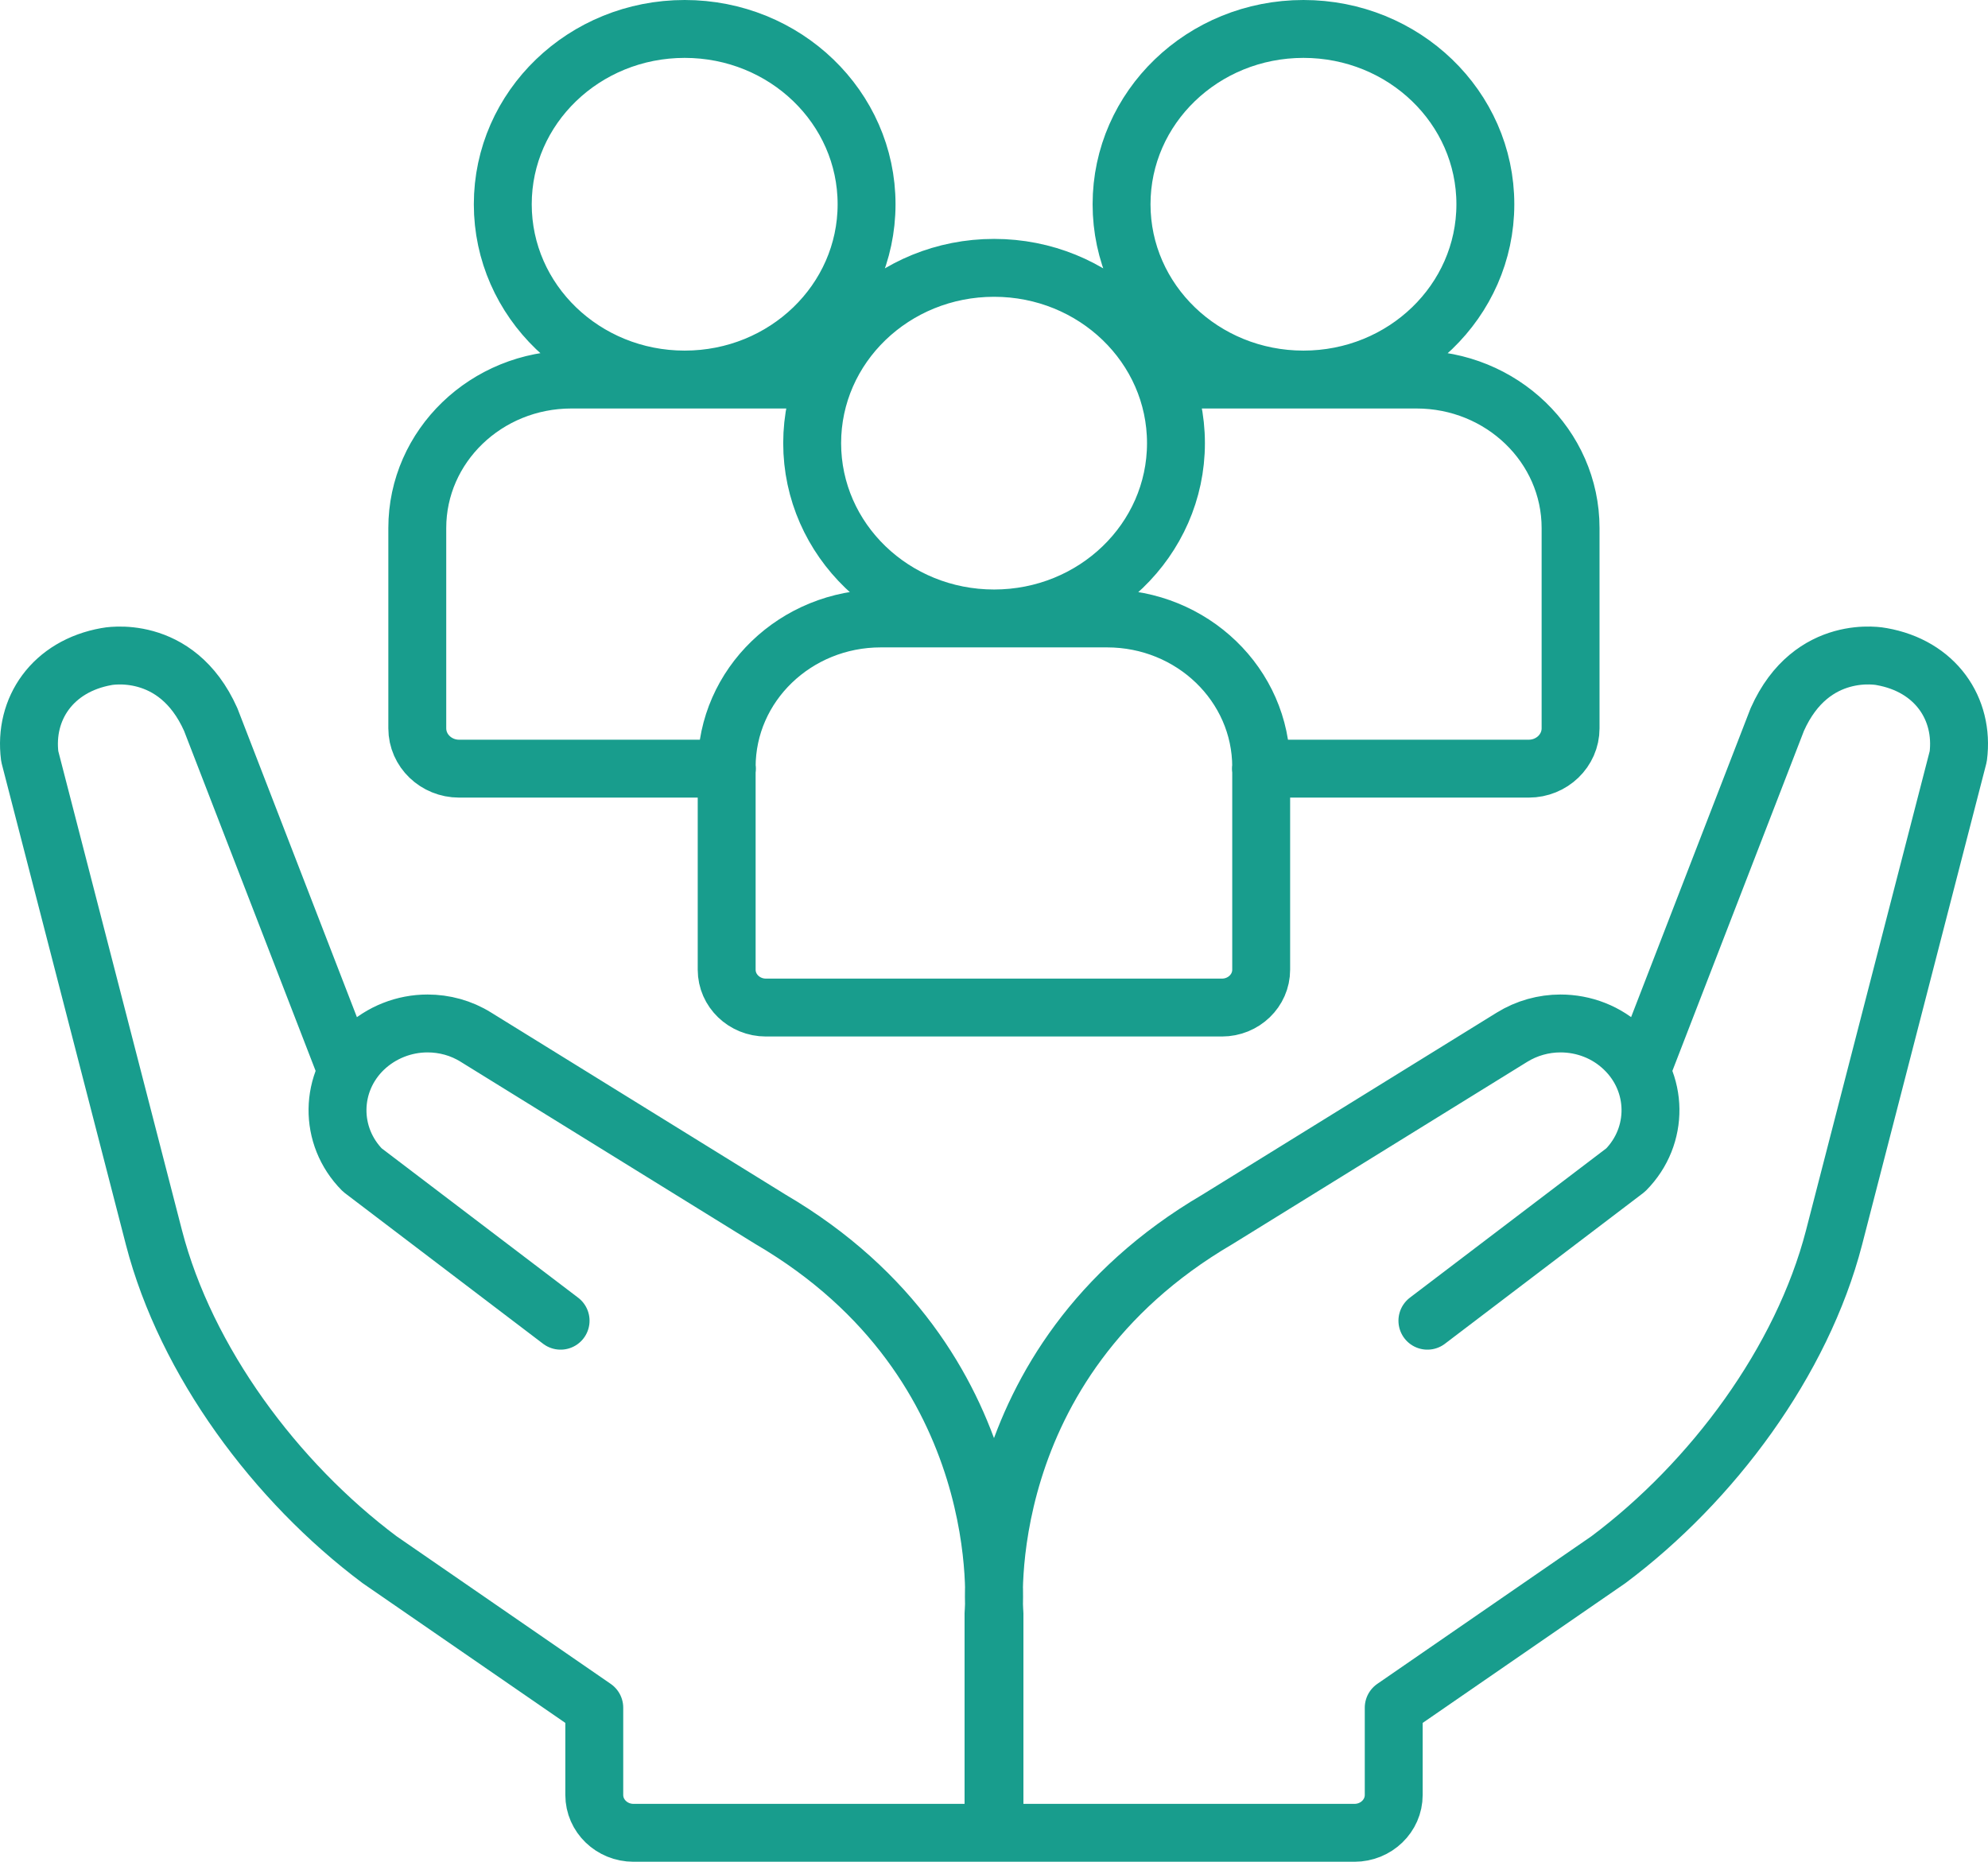 <svg width="206" height="193" viewBox="0 0 206 193" fill="none" xmlns="http://www.w3.org/2000/svg">
<path d="M75.327 79.665H47.577C45.189 79.665 43.24 77.799 43.24 75.484V54.727C43.24 46.229 50.389 39.337 59.206 39.337H84.144M122.407 39.337H146.78C155.596 39.337 162.746 46.229 162.746 54.727V75.484C162.746 77.785 160.81 79.665 158.408 79.665H130.658M58.09 136.881L37.545 121.259C34.056 117.732 34.126 112.161 37.701 108.715C39.51 106.986 41.897 106.073 44.299 106.073C46.037 106.073 47.789 106.536 49.329 107.503L79.849 126.38C105.381 141.334 102.95 167.225 102.95 167.225V189.956H65.649C63.402 189.956 61.58 188.199 61.58 186.034V176.99L39.34 161.655C28.545 153.578 19.276 141.076 15.956 128.273L3.084 78.398C2.448 73.454 5.458 69.041 11.039 68.047C11.039 68.047 18.259 66.563 21.834 74.571L35.864 110.84M170.136 110.84L184.166 74.571C187.741 66.549 194.961 68.047 194.961 68.047C200.556 69.028 203.552 73.454 202.916 78.398L190.044 128.273C186.723 141.089 177.455 153.578 166.66 161.655L144.42 176.99V186.034C144.42 188.199 142.597 189.956 140.351 189.956H103.049V167.225C103.049 167.225 100.619 141.334 126.151 126.38L156.67 107.503C158.21 106.55 159.962 106.073 161.7 106.073C164.116 106.073 166.504 106.972 168.299 108.715C171.874 112.161 171.944 117.732 168.454 121.259L147.91 136.881M70.947 3C81.361 3 89.796 11.131 89.796 21.169C89.796 31.206 81.361 39.337 70.947 39.337C60.534 39.337 52.099 31.206 52.099 21.169C52.099 11.131 60.534 3 70.947 3ZM135.066 3C145.48 3 153.915 11.131 153.915 21.169C153.915 31.206 145.48 39.337 135.066 39.337C124.653 39.337 116.218 31.206 116.218 21.169C116.218 11.131 124.653 3 135.066 3ZM103.007 27.76C113.42 27.76 121.855 35.891 121.855 45.929C121.855 55.967 113.42 64.097 103.007 64.097C92.594 64.097 84.158 55.967 84.158 45.929C84.158 35.891 92.594 27.76 103.007 27.76ZM121.559 104.425H79.368C77.122 104.425 75.299 102.668 75.299 100.503V79.488C75.299 70.989 82.449 64.097 91.265 64.097H114.72C123.537 64.097 130.686 70.989 130.686 79.488V100.503C130.686 102.668 128.864 104.425 126.617 104.425H121.531H121.559Z" stroke="#189D8D" stroke-width="6" stroke-linecap="round" stroke-linejoin="round"/>
</svg>
